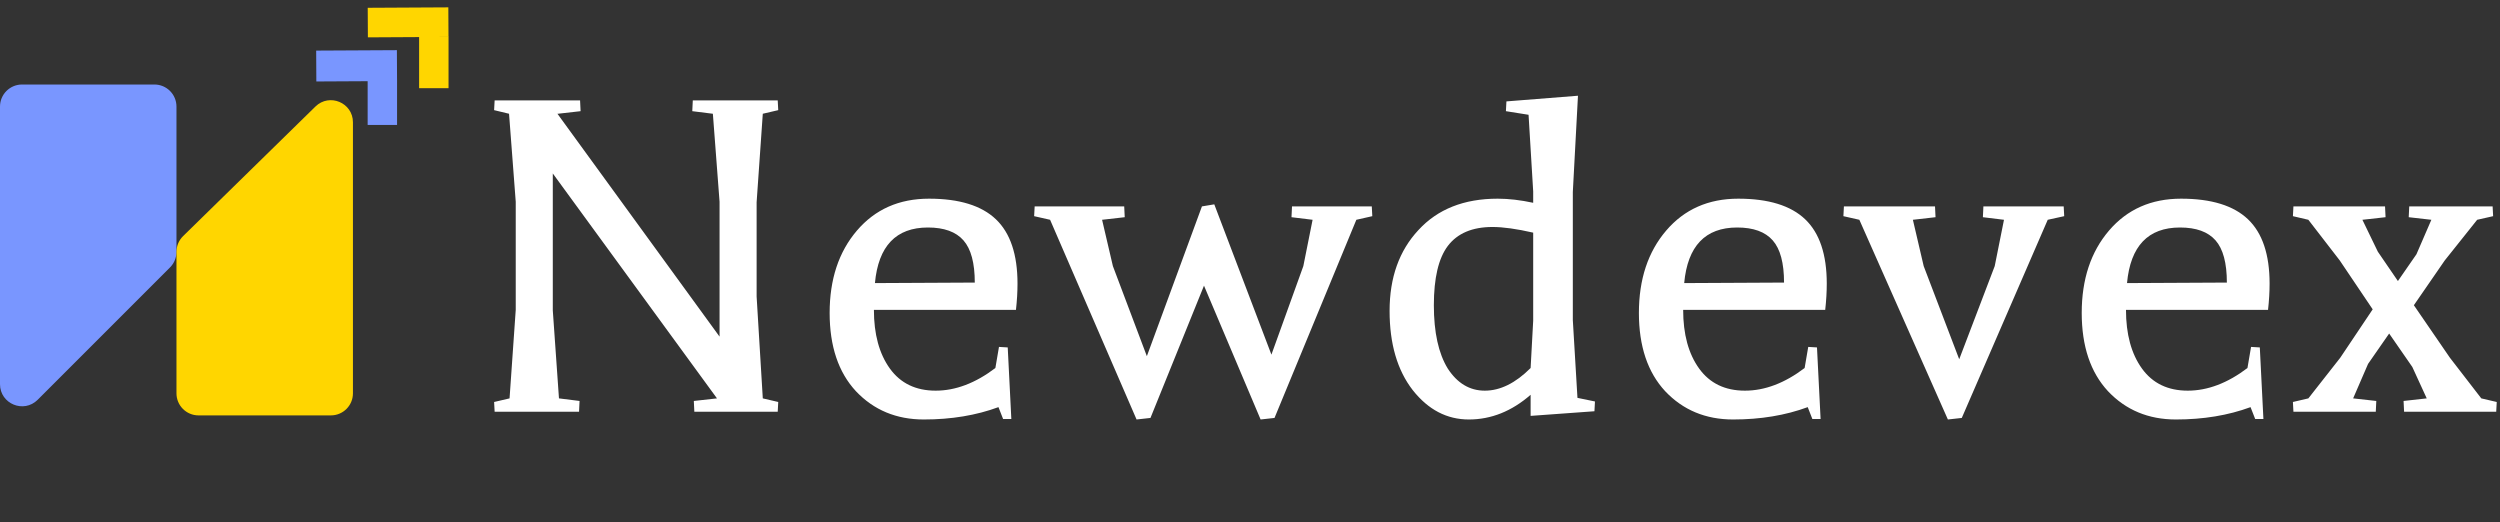 <svg width="340" height="71" viewBox="0 0 340 71" fill="none" xmlns="http://www.w3.org/2000/svg">
<rect x="0" y="0" width="340" height="71" fill="#333333" stroke="none"/>
<path d="M69.3 54.18L70.14 42.14V27.44L69.23 15.47L67.2 14.98L67.27 13.65H78.89L78.96 15.12L75.88 15.47H75.81L97.86 45.78V27.44L96.95 15.47L94.15 15.12L94.22 13.65H105.77L105.84 14.98L103.74 15.47L102.9 27.51V40.32L103.74 54.18L105.84 54.67L105.77 56H94.43L94.36 54.53L97.51 54.18L75.18 23.59V42.21L76.02 54.18L78.82 54.53L78.75 56H67.27L67.2 54.67L69.3 54.18ZM125.641 57.05C121.908 57.05 118.828 55.767 116.401 53.2C114.021 50.633 112.831 47.087 112.831 42.56C112.831 37.987 114.068 34.253 116.541 31.36C119.015 28.467 122.281 27.02 126.341 27.02C130.448 27.02 133.481 27.953 135.441 29.82C137.401 31.687 138.381 34.603 138.381 38.57C138.381 39.69 138.311 40.88 138.171 42.14H118.851C118.851 45.453 119.575 48.113 121.021 50.12C122.468 52.127 124.545 53.13 127.251 53.13C129.958 53.13 132.665 52.103 135.371 50.05L135.861 47.18L137.051 47.25L137.541 56.98H136.421L135.791 55.37C132.758 56.49 129.375 57.05 125.641 57.05ZM118.991 38.5L132.571 38.43C132.571 35.77 132.058 33.857 131.031 32.69C130.005 31.523 128.395 30.94 126.201 30.94C121.861 30.94 119.458 33.46 118.991 38.5ZM156.463 56.84L154.573 57.05L142.813 29.89L140.643 29.4L140.713 28.07H152.893L152.963 29.54L149.883 29.89L151.353 36.19L155.973 48.44L163.463 28.07L165.143 27.79L172.913 48.23L177.253 36.19L178.513 29.89L175.643 29.54L175.713 28.07H186.563L186.633 29.4L184.463 29.89L173.333 56.84L171.443 57.05L163.743 38.85L156.463 56.84ZM208.164 56.56V53.69C205.597 55.93 202.797 57.05 199.764 57.05C196.777 57.05 194.234 55.72 192.134 53.06C190.034 50.353 188.984 46.76 188.984 42.28C188.984 37.753 190.29 34.09 192.904 31.29C195.517 28.443 199.11 27.02 203.684 27.02C205.177 27.02 206.787 27.207 208.514 27.58V26.04L207.884 15.61L204.804 15.12L204.874 13.79L214.604 13.02L213.904 26.11V43.54L214.534 54.11L216.914 54.6L216.844 55.93L208.164 56.56ZM196.894 33.46C195.634 35.14 195.004 37.823 195.004 41.51C195.004 45.197 195.634 48.067 196.894 50.12C198.2 52.127 199.88 53.13 201.934 53.13C204.034 53.13 206.11 52.103 208.164 50.05L208.514 43.61V31.64C206.274 31.127 204.43 30.87 202.984 30.87C200.23 30.87 198.2 31.733 196.894 33.46ZM235.7 57.05C231.967 57.05 228.887 55.767 226.46 53.2C224.08 50.633 222.89 47.087 222.89 42.56C222.89 37.987 224.127 34.253 226.6 31.36C229.073 28.467 232.34 27.02 236.4 27.02C240.507 27.02 243.54 27.953 245.5 29.82C247.46 31.687 248.44 34.603 248.44 38.57C248.44 39.69 248.37 40.88 248.23 42.14H228.91C228.91 45.453 229.633 48.113 231.08 50.12C232.527 52.127 234.603 53.13 237.31 53.13C240.017 53.13 242.723 52.103 245.43 50.05L245.92 47.18L247.11 47.25L247.6 56.98H246.48L245.85 55.37C242.817 56.49 239.433 57.05 235.7 57.05ZM229.05 38.5L242.63 38.43C242.63 35.77 242.117 33.857 241.09 32.69C240.063 31.523 238.453 30.94 236.26 30.94C231.92 30.94 229.517 33.46 229.05 38.5ZM266.802 56.84L264.912 57.05L252.872 29.89L250.702 29.4L250.772 28.07H263.162L263.232 29.54L260.152 29.89L261.622 36.19L266.452 48.86L271.282 36.19L272.542 29.89L269.672 29.54L269.742 28.07H280.662L280.732 29.4L278.492 29.89L266.802 56.84ZM295.924 57.05C292.191 57.05 289.111 55.767 286.684 53.2C284.304 50.633 283.114 47.087 283.114 42.56C283.114 37.987 284.351 34.253 286.824 31.36C289.298 28.467 292.564 27.02 296.624 27.02C300.731 27.02 303.764 27.953 305.724 29.82C307.684 31.687 308.664 34.603 308.664 38.57C308.664 39.69 308.594 40.88 308.454 42.14H289.134C289.134 45.453 289.858 48.113 291.304 50.12C292.751 52.127 294.828 53.13 297.534 53.13C300.241 53.13 302.948 52.103 305.654 50.05L306.144 47.18L307.334 47.25L307.824 56.98H306.704L306.074 55.37C303.041 56.49 299.658 57.05 295.924 57.05ZM289.274 38.5L302.854 38.43C302.854 35.77 302.341 33.857 301.314 32.69C300.288 31.523 298.678 30.94 296.484 30.94C292.144 30.94 289.741 33.46 289.274 38.5ZM330.036 54.18L328.076 49.91L324.926 45.36L322.056 49.49L320.026 54.18L323.176 54.53L323.106 56H311.906L311.836 54.67L313.936 54.18L318.276 48.65L322.686 42.07L318.206 35.42L313.936 29.89L311.836 29.4L311.906 28.07H324.366L324.436 29.54L321.286 29.89L323.386 34.23L326.116 38.22L328.636 34.58L330.666 29.89L327.586 29.54L327.656 28.07H338.996L339.066 29.4L336.896 29.89L332.486 35.42L328.286 41.51L333.186 48.65L337.456 54.18L339.556 54.67L339.486 56H326.956L326.886 54.53L330.036 54.18Z" fill="white"/>
<path d="M0 14.493C0 12.836 1.343 11.493 3 11.493H21C22.657 11.493 24 12.836 24 14.493V34.251C24 35.046 23.684 35.809 23.121 36.372L5.121 54.372C3.231 56.262 0 54.923 0 52.251V14.493Z" fill="#7996FF"/>
<path d="M24 34.254C24 33.448 24.325 32.675 24.901 32.111L42.901 14.486C44.8 12.627 48 13.972 48 16.629V53.493C48 55.15 46.657 56.493 45 56.493H27C25.343 56.493 24 55.15 24 53.493V34.254Z" fill="#FFD600"/>
<path d="M53.977 6.821L54 11.021L43.023 11.081L43 6.881L53.977 6.821Z" fill="#7996FF"/>
<path d="M50 10.993H54V16.993H50V10.993Z" fill="#7996FF"/>
<path d="M60.973 1L60.995 5.021L50.032 5.081L50.01 1.06L60.973 1Z" fill="#FFD600"/>
<path d="M57 4.993H61V11.993H57V4.993Z" fill="#FFD600"/>
</svg>
